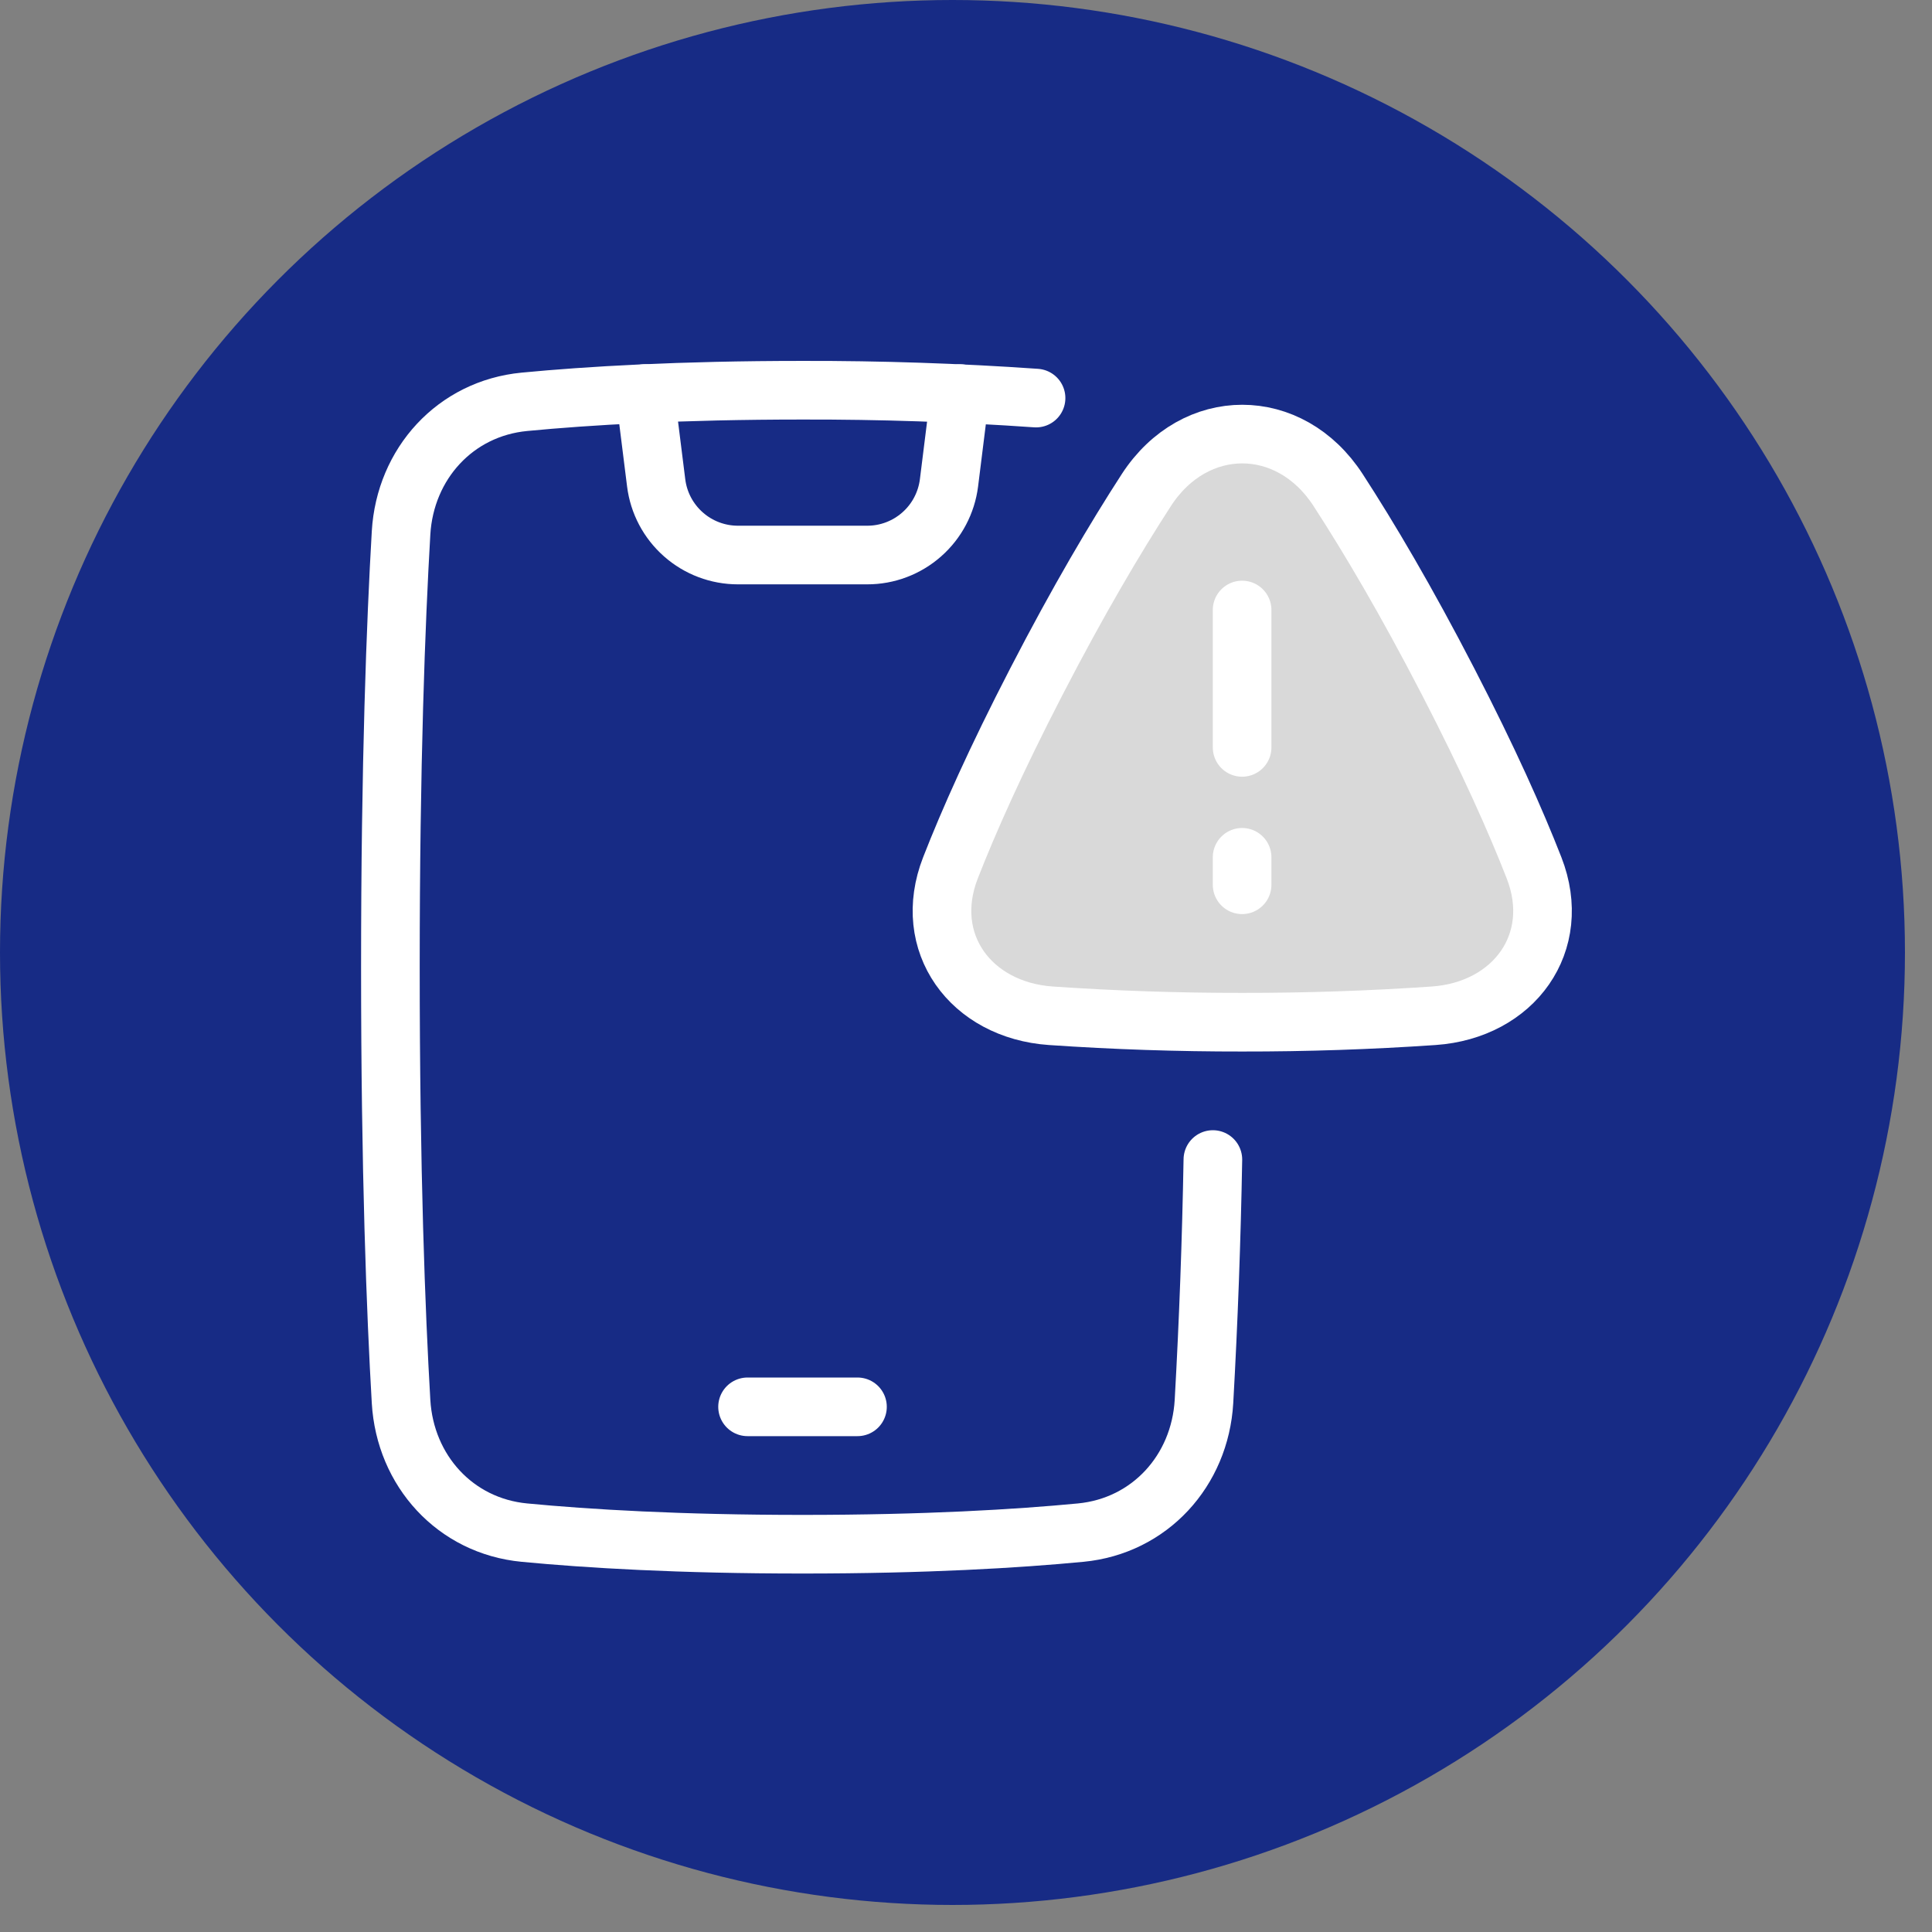 <svg width="46" height="46" viewBox="0 0 46 46" fill="none" xmlns="http://www.w3.org/2000/svg">
<rect x="0" y="0" width="46" height="46" fill="#808080" stroke="none"/>
<circle cx="22.678" cy="22.678" r="22.678" fill="#172B85"/>
<path d="M28.878 27.608C28.844 29.53 28.774 31.451 28.666 33.37C28.57 35.018 27.375 36.333 25.731 36.491C24.216 36.636 22.036 36.767 19.108 36.767C16.179 36.767 13.998 36.636 12.485 36.491C10.84 36.334 9.646 35.019 9.549 33.37C9.426 31.261 9.295 27.879 9.295 23.029C9.295 18.18 9.426 14.797 9.549 12.688C9.646 11.04 10.84 9.725 12.485 9.567C13.999 9.422 16.179 9.291 19.108 9.291C20.963 9.287 22.818 9.349 24.668 9.478" stroke="white" stroke-width="1.396" stroke-linecap="round" stroke-linejoin="round"/>
<path d="M15.357 9.37L15.623 11.496C15.682 11.971 15.913 12.408 16.272 12.724C16.63 13.041 17.092 13.215 17.57 13.215H20.647C21.125 13.216 21.587 13.041 21.946 12.724C22.305 12.408 22.535 11.971 22.595 11.497L22.86 9.371" stroke="white" stroke-width="1.396" stroke-linecap="round" stroke-linejoin="round"/>
<path d="M17.799 33.496H20.416" stroke="white" stroke-width="1.396" stroke-linecap="round"/>
<path d="M25.02 24.185C23.111 24.052 21.934 22.445 22.63 20.663C23.066 19.547 23.712 18.094 24.671 16.238C25.672 14.3 26.559 12.802 27.294 11.668C28.447 9.891 30.708 9.891 31.86 11.668C32.596 12.802 33.483 14.3 34.484 16.238C35.443 18.094 36.089 19.547 36.525 20.663C37.221 22.445 36.044 24.052 34.135 24.185C32.618 24.289 31.098 24.34 29.577 24.338C28.057 24.34 26.537 24.289 25.02 24.185Z" fill="#D9D9D9" stroke="white" stroke-width="1.396"/>
<path d="M29.574 14.524V17.795" stroke="white" stroke-width="1.396" stroke-linecap="round" stroke-linejoin="round"/>
<path d="M29.574 20.412V21.066" stroke="white" stroke-width="1.396" stroke-linecap="round" stroke-linejoin="round"/>
</svg>
